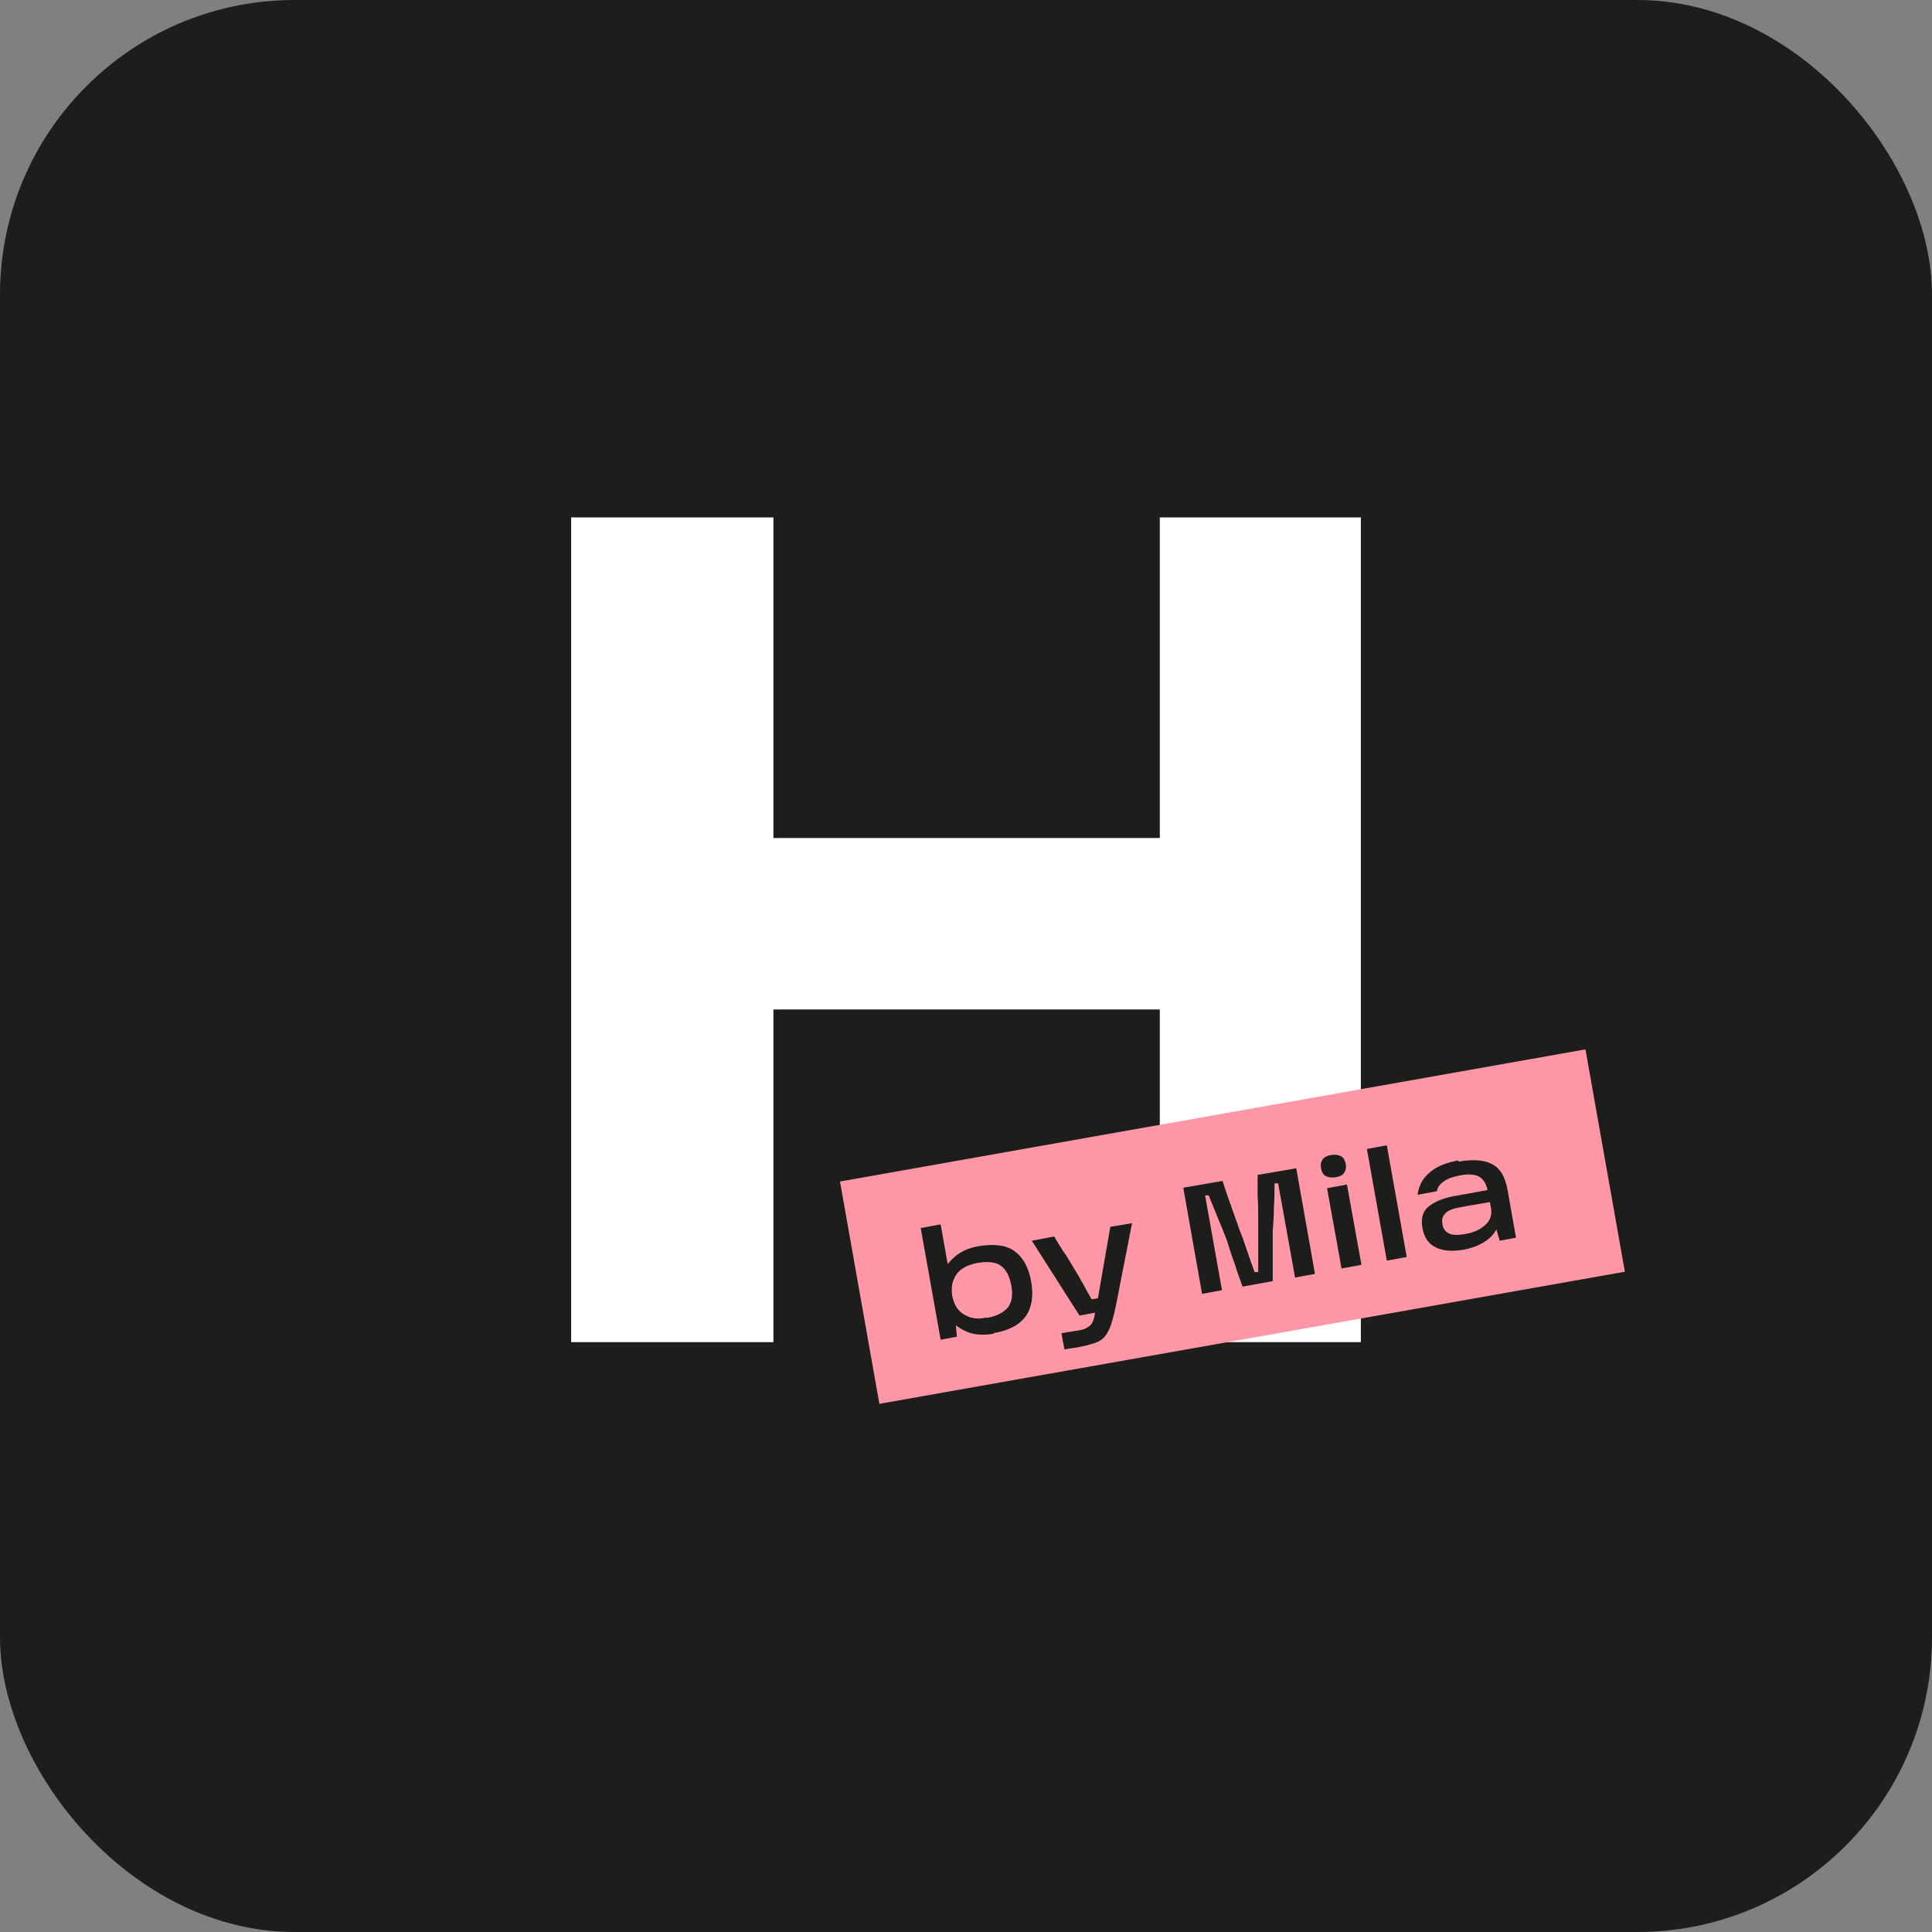 <?xml version="1.0" encoding="UTF-8"?> <svg xmlns="http://www.w3.org/2000/svg" id="_Слой_1" data-name="Слой 1" version="1.1" viewBox="0 0 32 32"><rect x="0" y="0" width="32" height="32" fill="#808080" stroke="none"/><defs><style> .cls-1 { fill: #1d1d1b; } .cls-1, .cls-2, .cls-3 { stroke-width: 0px; } .cls-2 { fill: #ff97a6; } .cls-3 { fill: #fff; } </style></defs><rect class="cls-1" width="32" height="32" rx="4.88" ry="4.88"></rect><path class="cls-3" d="M9.46,8.57h3.35v13.66h-3.35v-13.66ZM12.38,13.88h7.2v2.84h-7.2v-2.84ZM19.21,8.57h3.33v13.66h-3.33v-13.66Z"></path><rect class="cls-2" x="14.14" y="18.45" width="12.54" height="3.74" transform="translate(-3.23 3.87) rotate(-10.05)"></rect><g><path class="cls-1" d="M15.85,22.14l-.27.05-.33-1.85.33-.06.13.73h-.03s.14.82.14.82l.03.31ZM16.46,22.09c-.17.03-.32.02-.44-.03-.12-.05-.22-.12-.3-.22-.07-.1-.12-.21-.14-.34-.02-.13-.02-.25.02-.37.04-.12.1-.22.21-.31.1-.09.23-.15.4-.18.25-.04.45-.02.59.08s.24.27.28.51c.04.24.01.43-.09.57-.1.14-.28.24-.53.28ZM16.34,21.83c.17-.03.28-.09.35-.17.07-.09.09-.21.06-.37-.03-.16-.09-.27-.18-.33-.09-.06-.22-.07-.39-.04-.1.02-.18.05-.25.1s-.11.11-.14.19c-.03.07-.03.16-.02.25.02.09.05.17.1.23.05.06.12.1.2.13.08.02.17.03.27,0Z"></path><path class="cls-1" d="M17.09,20.55l.37-.07c.06.1.13.22.21.33.07.12.14.23.21.35.03.06.07.12.1.18.03.06.07.12.1.18l.19-.03.04.22-.43.08-.79-1.24ZM17.59,22.08l.25-.04c.08-.01.14-.03.18-.06.04-.02.06-.05.08-.09s.03-.09.04-.17l.02-.07.23-1.33.36-.06-.26,1.33c-.04.2-.08.35-.12.43-.04.09-.09.15-.16.19-.07.04-.18.07-.33.1l-.25.04-.05-.27Z"></path><path class="cls-1" d="M19.61,19.67l.64-.11c.03.11.13.38.28.81.05.12.09.24.13.36.04.12.08.23.12.34h.06c0-.21,0-.5,0-.87,0-.13,0-.26-.01-.39,0-.13,0-.25,0-.35l.64-.11.31,1.75-.33.06-.28-1.56h-.06c0,.12,0,.25-.01.39,0,.14-.01.28-.02.42,0,.13,0,.27,0,.41,0,.14,0,.28,0,.4l-.5.09c-.04-.12-.09-.24-.13-.38-.05-.13-.09-.26-.13-.39-.05-.13-.1-.25-.15-.37-.05-.12-.1-.25-.15-.37h-.06s.28,1.57.28,1.57l-.33.06-.31-1.75Z"></path><path class="cls-1" d="M21.88,19.35c-.01-.06,0-.11.03-.15.03-.04.08-.06.14-.07.07-.01.12,0,.16.02.04.02.07.07.08.13s0,.11-.03.15c-.03.04-.08.06-.14.07-.07.01-.12,0-.16-.02-.04-.02-.07-.07-.08-.13ZM21.98,19.68l.33-.06.24,1.33-.33.06-.24-1.33Z"></path><path class="cls-1" d="M22.64,19.03l.33-.06.33,1.85-.33.06-.33-1.85Z"></path><path class="cls-1" d="M24.16,19.24c.23-.04.42-.03.55.04.14.07.22.21.26.43l.14.79-.27.05-.09-.3h.07c-.02.11-.08.21-.19.29-.11.08-.24.13-.39.16-.19.03-.34.02-.46-.04-.12-.06-.19-.16-.22-.32-.03-.17.01-.29.12-.37.11-.08.26-.14.47-.17l.55-.1.04.2-.47.08c-.09.02-.17.03-.22.05-.06.02-.1.05-.13.09-.03.04-.04.09-.03.15.01.08.05.13.11.16.06.03.15.03.26.01.14-.02.25-.07.34-.15.09-.08.12-.18.09-.31l-.05-.26c-.02-.11-.07-.19-.14-.23-.07-.04-.18-.05-.32-.02-.11.02-.2.05-.27.1-.07.05-.1.1-.11.16l-.32.06c.02-.15.08-.27.2-.37.11-.1.27-.16.47-.2Z"></path></g></svg> 